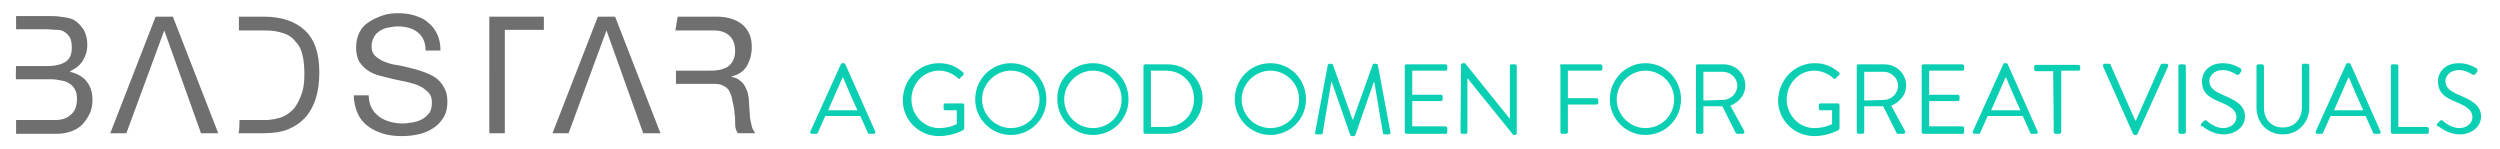 <?xml version="1.0" encoding="utf-8"?>
<!-- Generator: Adobe Illustrator 26.0.3, SVG Export Plug-In . SVG Version: 6.00 Build 0)  -->
<svg version="1.1" id="Layer_1" xmlns="http://www.w3.org/2000/svg" xmlns:xlink="http://www.w3.org/1999/xlink" x="0px" y="0px"
	 viewBox="0 0 435.3 26" style="enable-background:new 0 0 435.3 26;" xml:space="preserve">
<style type="text/css">
	.st0{fill:#706F6F;}
	.st1{fill:#0BCFB3;}
</style>
<path class="st0" d="M2.8,20.9h6.8c1.2,0,2.1-0.3,2.8-1c0.7-0.6,1-1.5,1-2.7c0-0.7-0.1-1.2-0.4-1.7c-0.2-0.4-0.6-0.8-1-1
	c-0.4-0.3-0.9-0.4-1.4-0.5c-0.5-0.1-1.1-0.2-1.6-0.2H2.8c-0.1-0.1,0-2.3,0-2.3h5.4c1.5,0,2.6-0.3,3.3-0.8s1-1.3,1-2.4
	c0-0.7-0.1-1.3-0.3-1.7c-0.2-0.4-0.5-0.7-0.9-1s-0.9-0.4-1.4-0.4C9.3,5.2,8.8,5.1,8.2,5.1H2.8c0,0,0-2.3,0-2.3h4.7
	c0.4,0,0.9,0,1.4,0c0.5,0,1,0,1.5,0.1s1,0.1,1.4,0.2c0.4,0.1,0.8,0.2,1.1,0.4c0.7,0.4,1.2,1,1.7,1.7C15,6,15.2,6.8,15.2,7.8
	c0,1.1-0.3,2-0.8,2.8s-1.3,1.4-2.2,1.8v0.1c1.2,0.3,2.2,0.8,2.9,1.7s1,1.9,1,3.2c0,0.7-0.1,1.5-0.4,2.2s-0.7,1.3-1.2,1.9
	s-1.2,1-1.9,1.3c-0.8,0.3-1.6,0.5-2.7,0.5H2.8C2.8,23.1,2.8,20.9,2.8,20.9z M41.7,20.9h4.5c0.3,0,0.7,0,1.1-0.1
	c0.5,0,0.9-0.2,1.5-0.3c0.5-0.2,1-0.4,1.5-0.8s1-0.8,1.3-1.4c0.4-0.6,0.7-1.3,1-2.2s0.4-2,0.4-3.2c0-1.2-0.1-2.3-0.3-3.2
	c-0.2-1-0.6-1.8-1.2-2.4c-0.5-0.7-1.2-1.2-2.1-1.5s-1.9-0.5-3.2-0.5h-4.6V2.9h4.3c3.1,0,5.5,0.8,7.2,2.4c1.7,1.6,2.5,4,2.5,7.3
	c0,1.7-0.2,3.2-0.6,4.5c-0.4,1.3-1,2.4-1.8,3.3c-0.8,0.9-1.8,1.6-3,2.1s-2.7,0.7-4.4,0.7h-4.3C41.7,23.2,41.7,20.9,41.7,20.9z
	 M28.6,5.3L28.6,5.3L22,23.2h-2.8l7.9-20.3h3L38,23.2h-3L28.6,5.3z M72.7,5.6c-0.9-0.7-2.1-1-3.4-1c-0.6,0-1.1,0.1-1.7,0.2
	c-0.6,0.1-1,0.3-1.5,0.6c-0.4,0.3-0.8,0.6-1,1.1c-0.3,0.5-0.4,1-0.4,1.7c0,0.6,0.2,1.1,0.6,1.5s0.9,0.7,1.5,1
	c0.6,0.2,1.3,0.5,2.1,0.6s1.6,0.3,2.4,0.5s1.6,0.4,2.4,0.7c0.8,0.3,1.5,0.6,2.1,1c0.6,0.4,1.1,1,1.5,1.7s0.6,1.5,0.6,2.5
	c0,1.1-0.2,2-0.7,2.8s-1.1,1.4-1.9,1.9c-0.8,0.5-1.6,0.8-2.5,1c-0.9,0.2-1.9,0.3-2.8,0.3c-1.1,0-2.2-0.1-3.2-0.4
	c-1-0.3-1.9-0.7-2.7-1.3c-0.8-0.6-1.4-1.3-1.8-2.2s-0.7-2-0.7-3.2h2.6c0,0.8,0.2,1.6,0.5,2.2c0.3,0.6,0.8,1.1,1.3,1.5
	s1.2,0.7,1.9,0.9c0.7,0.2,1.5,0.3,2.2,0.3c0.6,0,1.2-0.1,1.8-0.2c0.6-0.1,1.2-0.3,1.7-0.6c0.5-0.3,0.9-0.7,1.2-1.1
	c0.3-0.5,0.4-1.1,0.4-1.8c0-0.7-0.2-1.3-0.6-1.7c-0.4-0.4-0.9-0.8-1.5-1.1c-0.6-0.3-1.3-0.5-2.1-0.7s-1.6-0.3-2.4-0.5
	c-0.8-0.2-1.6-0.4-2.4-0.6c-0.8-0.2-1.5-0.5-2.1-0.9c-0.6-0.4-1.1-0.9-1.5-1.5S62,9.2,62,8.3c0-1,0.2-1.9,0.6-2.7s1-1.4,1.7-1.8
	C65,3.3,65.8,3,66.6,2.7s1.8-0.4,2.7-0.4c1,0,2,0.1,2.9,0.4s1.7,0.6,2.3,1.2c0.7,0.5,1.2,1.2,1.6,2c0.4,0.8,0.6,1.8,0.6,2.9h-2.6
	C74.1,7.3,73.6,6.3,72.7,5.6z M85.2,2.9h9.5v2.3h-6.8v18h-2.7V2.9z M105.6,5.3L105.6,5.3L99,23.2h-2.8l7.9-20.3h3l7.9,20.3h-3
	L105.6,5.3z M118,2.9h6.8c1.9,0,3.4,0.5,4.5,1.4c1.1,1,1.6,2.2,1.6,3.9c0,1.2-0.3,2.3-0.8,3.2s-1.4,1.6-2.7,1.9v0.1
	c0.6,0.1,1.1,0.3,1.4,0.6c0.4,0.3,0.7,0.6,0.9,1s0.4,0.8,0.5,1.2c0.1,0.5,0.2,0.9,0.2,1.4c0,0.5,0.1,1,0.1,1.5c0,0.5,0.1,1,0.1,1.5
	c0.1,0.5,0.2,1,0.3,1.4c0.1,0.5,0.4,0.8,0.6,1.2h-3c-0.2-0.2-0.3-0.5-0.4-0.8c-0.1-0.4-0.1-0.8-0.1-1.2c0-0.4,0-0.9-0.1-1.4
	c0-0.5-0.1-1-0.2-1.5c-0.1-0.5-0.2-1-0.3-1.4c-0.1-0.4-0.3-0.8-0.5-1.2c-0.2-0.3-0.6-0.6-1-0.8s-0.9-0.3-1.6-0.3h-6.6v-2.3l0,0h5.6
	c0.6,0,1.2,0,1.8-0.1c0.6-0.1,1.1-0.3,1.5-0.5c0.4-0.3,0.8-0.6,1-1.1c0.3-0.5,0.4-1.1,0.4-1.8c0-1-0.3-1.9-0.9-2.5s-1.5-1-2.8-1
	h-6.7L118,2.9z"/>
<path class="st1" d="M141.1,22.9l5.3-11.7c0.1-0.1,0.1-0.2,0.3-0.2h0.2c0.2,0,0.2,0.1,0.3,0.2l5.2,11.7c0.1,0.2,0,0.4-0.3,0.4h-0.7
	c-0.2,0-0.3-0.1-0.3-0.2l-1.3-2.9h-6.1l-1.3,2.9c0,0.1-0.1,0.2-0.3,0.2h-0.7C141.1,23.3,141,23.1,141.1,22.9z M149.3,19.2
	c-0.9-1.9-1.7-3.8-2.5-5.7h-0.1l-2.5,5.7H149.3z M163.5,11c1.8,0,3,0.6,4.2,1.6c0.1,0.1,0.2,0.3,0,0.5c-0.2,0.2-0.4,0.3-0.5,0.5
	c-0.2,0.2-0.3,0.2-0.4,0c-0.9-0.8-2.1-1.3-3.3-1.3c-2.7,0-4.8,2.3-4.8,5c0,2.7,2.1,5,4.8,5c1.9,0,3.1-0.7,3.1-0.7v-2.4h-2
	c-0.2,0-0.3-0.1-0.3-0.3v-0.6c0-0.2,0.1-0.3,0.3-0.3h3c0.2,0,0.3,0.2,0.3,0.3v4c0,0.1-0.1,0.2-0.1,0.3c0,0-1.8,1.1-4.3,1.1
	c-3.5,0-6.3-2.8-6.3-6.2C157.2,13.8,160,11,163.5,11z M176,11c3.5,0,6.2,2.8,6.2,6.3c0,3.5-2.8,6.2-6.2,6.2s-6.2-2.8-6.2-6.2
	C169.8,13.8,172.6,11,176,11z M176,22.3c2.8,0,5-2.2,5-5c0-2.8-2.3-5-5-5s-5,2.3-5,5C171,20,173.3,22.3,176,22.3z M190.3,11
	c3.5,0,6.2,2.8,6.2,6.3c0,3.5-2.8,6.2-6.2,6.2s-6.2-2.8-6.2-6.2C184,13.8,186.8,11,190.3,11z M190.3,22.3c2.8,0,5-2.2,5-5
	c0-2.8-2.3-5-5-5s-5,2.3-5,5C185.3,20,187.5,22.3,190.3,22.3z M199.1,11.5c0-0.2,0.1-0.3,0.3-0.3h3.9c3.4,0,6.1,2.7,6.1,6
	c0,3.4-2.7,6.1-6.1,6.1h-3.9c-0.2,0-0.3-0.2-0.3-0.3V11.5z M203,22.1c2.8,0,4.9-2,4.9-4.9c0-2.8-2.1-4.9-4.9-4.9h-2.6v9.8
	C200.4,22.1,203,22.1,203,22.1z M221.2,11c3.5,0,6.2,2.8,6.2,6.3c0,3.5-2.8,6.2-6.2,6.2s-6.2-2.8-6.2-6.2
	C215,13.8,217.7,11,221.2,11z M221.2,22.3c2.8,0,5-2.2,5-5c0-2.8-2.3-5-5-5s-5,2.3-5,5C216.2,20,218.4,22.3,221.2,22.3z M231.2,11.3
	c0-0.1,0.2-0.2,0.3-0.2h0.3c0.1,0,0.3,0.1,0.3,0.2l3.4,9.5c0,0,0.1,0,0.1,0l3.4-9.5c0-0.1,0.2-0.2,0.3-0.2h0.3
	c0.1,0,0.3,0.1,0.3,0.2l2.2,11.7c0.1,0.2-0.1,0.4-0.3,0.4h-0.7c-0.1,0-0.3-0.1-0.3-0.2l-1.5-8.9c0,0-0.1,0-0.1,0l-3.2,9.2
	c0,0.1-0.2,0.2-0.3,0.2h-0.3c-0.1,0-0.3-0.1-0.3-0.2l-3.2-9.2c0,0-0.1,0-0.1,0l-1.5,8.9c0,0.1-0.2,0.2-0.3,0.2h-0.7
	c-0.3,0-0.4-0.2-0.3-0.4L231.2,11.3z M244.6,11.5c0-0.2,0.1-0.3,0.3-0.3h6.8c0.2,0,0.3,0.2,0.3,0.3V12c0,0.2-0.1,0.3-0.3,0.3h-5.8
	v4.2h5c0.2,0,0.3,0.2,0.3,0.3v0.5c0,0.2-0.2,0.3-0.3,0.3h-5v4.4h5.8c0.2,0,0.3,0.2,0.3,0.3V23c0,0.2-0.1,0.3-0.3,0.3h-6.8
	c-0.2,0-0.3-0.2-0.3-0.3L244.6,11.5L244.6,11.5z M254.4,11.3c0-0.2,0.2-0.3,0.3-0.3h0.4l7.8,9.7c0,0,0,0,0,0v-9.2
	c0-0.2,0.1-0.3,0.3-0.3h0.6c0.2,0,0.3,0.2,0.3,0.3v11.7c0,0.2-0.2,0.3-0.3,0.3h-0.3l-8-9.9h0V23c0,0.2-0.1,0.3-0.3,0.3h-0.6
	c-0.2,0-0.3-0.2-0.3-0.3L254.4,11.3L254.4,11.3z M271.6,11.5c0-0.2,0.1-0.3,0.3-0.3h6.8c0.2,0,0.3,0.2,0.3,0.3V12
	c0,0.2-0.1,0.3-0.3,0.3H273v4.8h5c0.2,0,0.3,0.2,0.3,0.3v0.5c0,0.2-0.2,0.3-0.3,0.3h-5V23c0,0.2-0.2,0.3-0.3,0.3H272
	c-0.2,0-0.3-0.2-0.3-0.3V11.5z M286.5,11c3.5,0,6.2,2.8,6.2,6.3c0,3.5-2.8,6.2-6.2,6.2s-6.2-2.8-6.2-6.2
	C280.3,13.8,283.1,11,286.5,11z M286.5,22.3c2.8,0,5-2.2,5-5c0-2.8-2.3-5-5-5s-5,2.3-5,5C281.5,20,283.8,22.3,286.5,22.3z
	 M295.3,11.5c0-0.2,0.1-0.3,0.3-0.3h4.5c2.1,0,3.8,1.6,3.8,3.7c0,1.6-1.1,2.9-2.6,3.5l2.4,4.4c0.1,0.2,0,0.5-0.3,0.5h-0.9
	c-0.2,0-0.2-0.1-0.3-0.2l-2.3-4.6h-3.3V23c0,0.2-0.2,0.3-0.3,0.3h-0.7c-0.2,0-0.3-0.2-0.3-0.3V11.5z M300,17.4
	c1.3,0,2.5-1.1,2.5-2.5c0-1.3-1.2-2.4-2.5-2.4h-3.4v5L300,17.4L300,17.4z M316,11c1.8,0,3,0.6,4.2,1.6c0.1,0.1,0.2,0.3,0,0.5
	c-0.2,0.2-0.4,0.3-0.5,0.5c-0.2,0.2-0.3,0.2-0.5,0c-0.9-0.8-2.1-1.3-3.3-1.3c-2.7,0-4.8,2.3-4.8,5c0,2.7,2.1,5,4.8,5
	c1.9,0,3.1-0.7,3.1-0.7v-2.4h-2c-0.2,0-0.3-0.1-0.3-0.3v-0.6c0-0.2,0.1-0.3,0.3-0.3h3c0.2,0,0.3,0.2,0.3,0.3v4
	c0,0.1-0.1,0.2-0.1,0.3c0,0-1.8,1.1-4.3,1.1c-3.5,0-6.3-2.8-6.3-6.2C309.7,13.8,312.5,11,316,11z M323.3,11.5c0-0.2,0.1-0.3,0.3-0.3
	h4.5c2.1,0,3.8,1.6,3.8,3.7c0,1.6-1.1,2.9-2.6,3.5l2.4,4.4c0.1,0.2,0,0.5-0.3,0.5h-0.9c-0.2,0-0.2-0.1-0.3-0.2l-2.3-4.6h-3.3V23
	c0,0.2-0.2,0.3-0.3,0.3h-0.7c-0.2,0-0.3-0.2-0.3-0.3V11.5z M328,17.4c1.3,0,2.5-1.1,2.5-2.5c0-1.3-1.2-2.4-2.5-2.4h-3.4v5L328,17.4
	L328,17.4z M334.6,11.5c0-0.2,0.1-0.3,0.3-0.3h6.8c0.2,0,0.3,0.2,0.3,0.3V12c0,0.2-0.1,0.3-0.3,0.3h-5.8v4.2h5
	c0.2,0,0.3,0.2,0.3,0.3v0.5c0,0.2-0.2,0.3-0.3,0.3h-5v4.4h5.8c0.2,0,0.3,0.2,0.3,0.3V23c0,0.2-0.1,0.3-0.3,0.3h-6.8
	c-0.2,0-0.3-0.2-0.3-0.3V11.5z M343.5,22.9l5.3-11.7c0-0.1,0.1-0.2,0.3-0.2h0.2c0.2,0,0.2,0.1,0.3,0.2l5.2,11.7
	c0.1,0.2,0,0.4-0.3,0.4h-0.7c-0.2,0-0.3-0.1-0.3-0.2l-1.3-2.9h-6.1l-1.3,2.9c0,0.1-0.1,0.2-0.3,0.2h-0.7
	C343.6,23.3,343.4,23.1,343.5,22.9z M351.8,19.2c-0.9-1.9-1.7-3.8-2.5-5.7h-0.1l-2.5,5.7H351.8z M357.5,12.4h-3
	c-0.2,0-0.3-0.2-0.3-0.3v-0.5c0-0.2,0.1-0.3,0.3-0.3h7.4c0.2,0,0.3,0.2,0.3,0.3V12c0,0.2-0.1,0.3-0.3,0.3h-3V23
	c0,0.2-0.2,0.3-0.3,0.3h-0.7c-0.2,0-0.3-0.2-0.3-0.3L357.5,12.4L357.5,12.4z M366.2,11.6c-0.1-0.2,0-0.5,0.3-0.5h0.7
	c0.2,0,0.3,0.1,0.3,0.2l4.3,9.7h0.1l4.3-9.7c0-0.1,0.2-0.2,0.3-0.2h0.7c0.3,0,0.4,0.2,0.3,0.5l-5.3,11.7c0,0.1-0.2,0.2-0.3,0.2h-0.2
	c-0.1,0-0.2-0.1-0.3-0.2L366.2,11.6z M379.3,11.5c0-0.2,0.2-0.3,0.3-0.3h0.7c0.2,0,0.3,0.2,0.3,0.3V23c0,0.2-0.2,0.3-0.3,0.3h-0.7
	c-0.2,0-0.3-0.2-0.3-0.3V11.5z M383.3,21.5c0.1-0.1,0.2-0.2,0.3-0.3c0.2-0.2,0.4-0.4,0.6-0.2c0.1,0.1,1.4,1.3,2.9,1.3
	c1.4,0,2.3-0.9,2.3-1.9c0-1.2-1-1.9-3-2.7c-1.9-0.8-3-1.6-3-3.6c0-1.2,0.9-3.1,3.7-3.1c1.7,0,3,0.9,3,0.9c0.1,0,0.3,0.3,0.1,0.6
	c-0.1,0.1-0.1,0.2-0.2,0.3c-0.2,0.2-0.3,0.3-0.6,0.2c-0.1-0.1-1.2-0.8-2.3-0.8c-1.8,0-2.4,1.2-2.4,1.9c0,1.2,0.9,1.8,2.3,2.4
	c2.3,1,3.9,1.8,3.9,3.8c0,1.8-1.7,3.1-3.7,3.1c-2,0-3.4-1.2-3.7-1.4C383.2,22,383.1,21.8,383.3,21.5z M392.9,11.5
	c0-0.2,0.2-0.3,0.3-0.3h0.7c0.2,0,0.3,0.2,0.3,0.3v7.2c0,2,1.2,3.5,3.3,3.5c2,0,3.3-1.5,3.3-3.5v-7.3c0-0.2,0.1-0.3,0.3-0.3h0.7
	c0.2,0,0.3,0.2,0.3,0.3v7.3c0,2.6-1.9,4.7-4.6,4.7c-2.7,0-4.6-2-4.6-4.7V11.5z M403.2,22.9l5.3-11.7c0-0.1,0.1-0.2,0.3-0.2h0.2
	c0.2,0,0.2,0.1,0.3,0.2l5.2,11.7c0.1,0.2,0,0.4-0.3,0.4h-0.7c-0.2,0-0.3-0.1-0.3-0.2l-1.3-2.9h-6.1l-1.3,2.9c0,0.1-0.1,0.2-0.3,0.2
	h-0.7C403.3,23.3,403.1,23.1,403.2,22.9z M411.5,19.2c-0.9-1.9-1.7-3.8-2.5-5.7h-0.1l-2.5,5.7H411.5z M416.3,11.5
	c0-0.2,0.1-0.3,0.3-0.3h0.7c0.2,0,0.3,0.2,0.3,0.3v10.6h5c0.2,0,0.3,0.2,0.3,0.3V23c0,0.2-0.1,0.3-0.3,0.3h-6
	c-0.2,0-0.3-0.2-0.3-0.3L416.3,11.5L416.3,11.5z M424.4,21.5c0.1-0.1,0.2-0.2,0.3-0.3c0.2-0.2,0.4-0.4,0.6-0.2
	c0.1,0.1,1.4,1.3,2.9,1.3c1.4,0,2.3-0.9,2.3-1.9c0-1.2-1-1.9-3-2.7c-1.9-0.8-3-1.6-3-3.6c0-1.2,0.9-3.1,3.7-3.1c1.7,0,3,0.9,3,0.9
	c0.1,0,0.3,0.3,0.1,0.6c-0.1,0.1-0.1,0.2-0.2,0.3c-0.2,0.2-0.3,0.3-0.6,0.2c-0.1-0.1-1.2-0.8-2.3-0.8c-1.8,0-2.4,1.2-2.4,1.9
	c0,1.2,0.9,1.8,2.3,2.4c2.3,1,3.9,1.8,3.9,3.8c0,1.8-1.7,3.1-3.7,3.1c-2,0-3.4-1.2-3.7-1.4C424.3,22,424.2,21.8,424.4,21.5z"/>
</svg>

